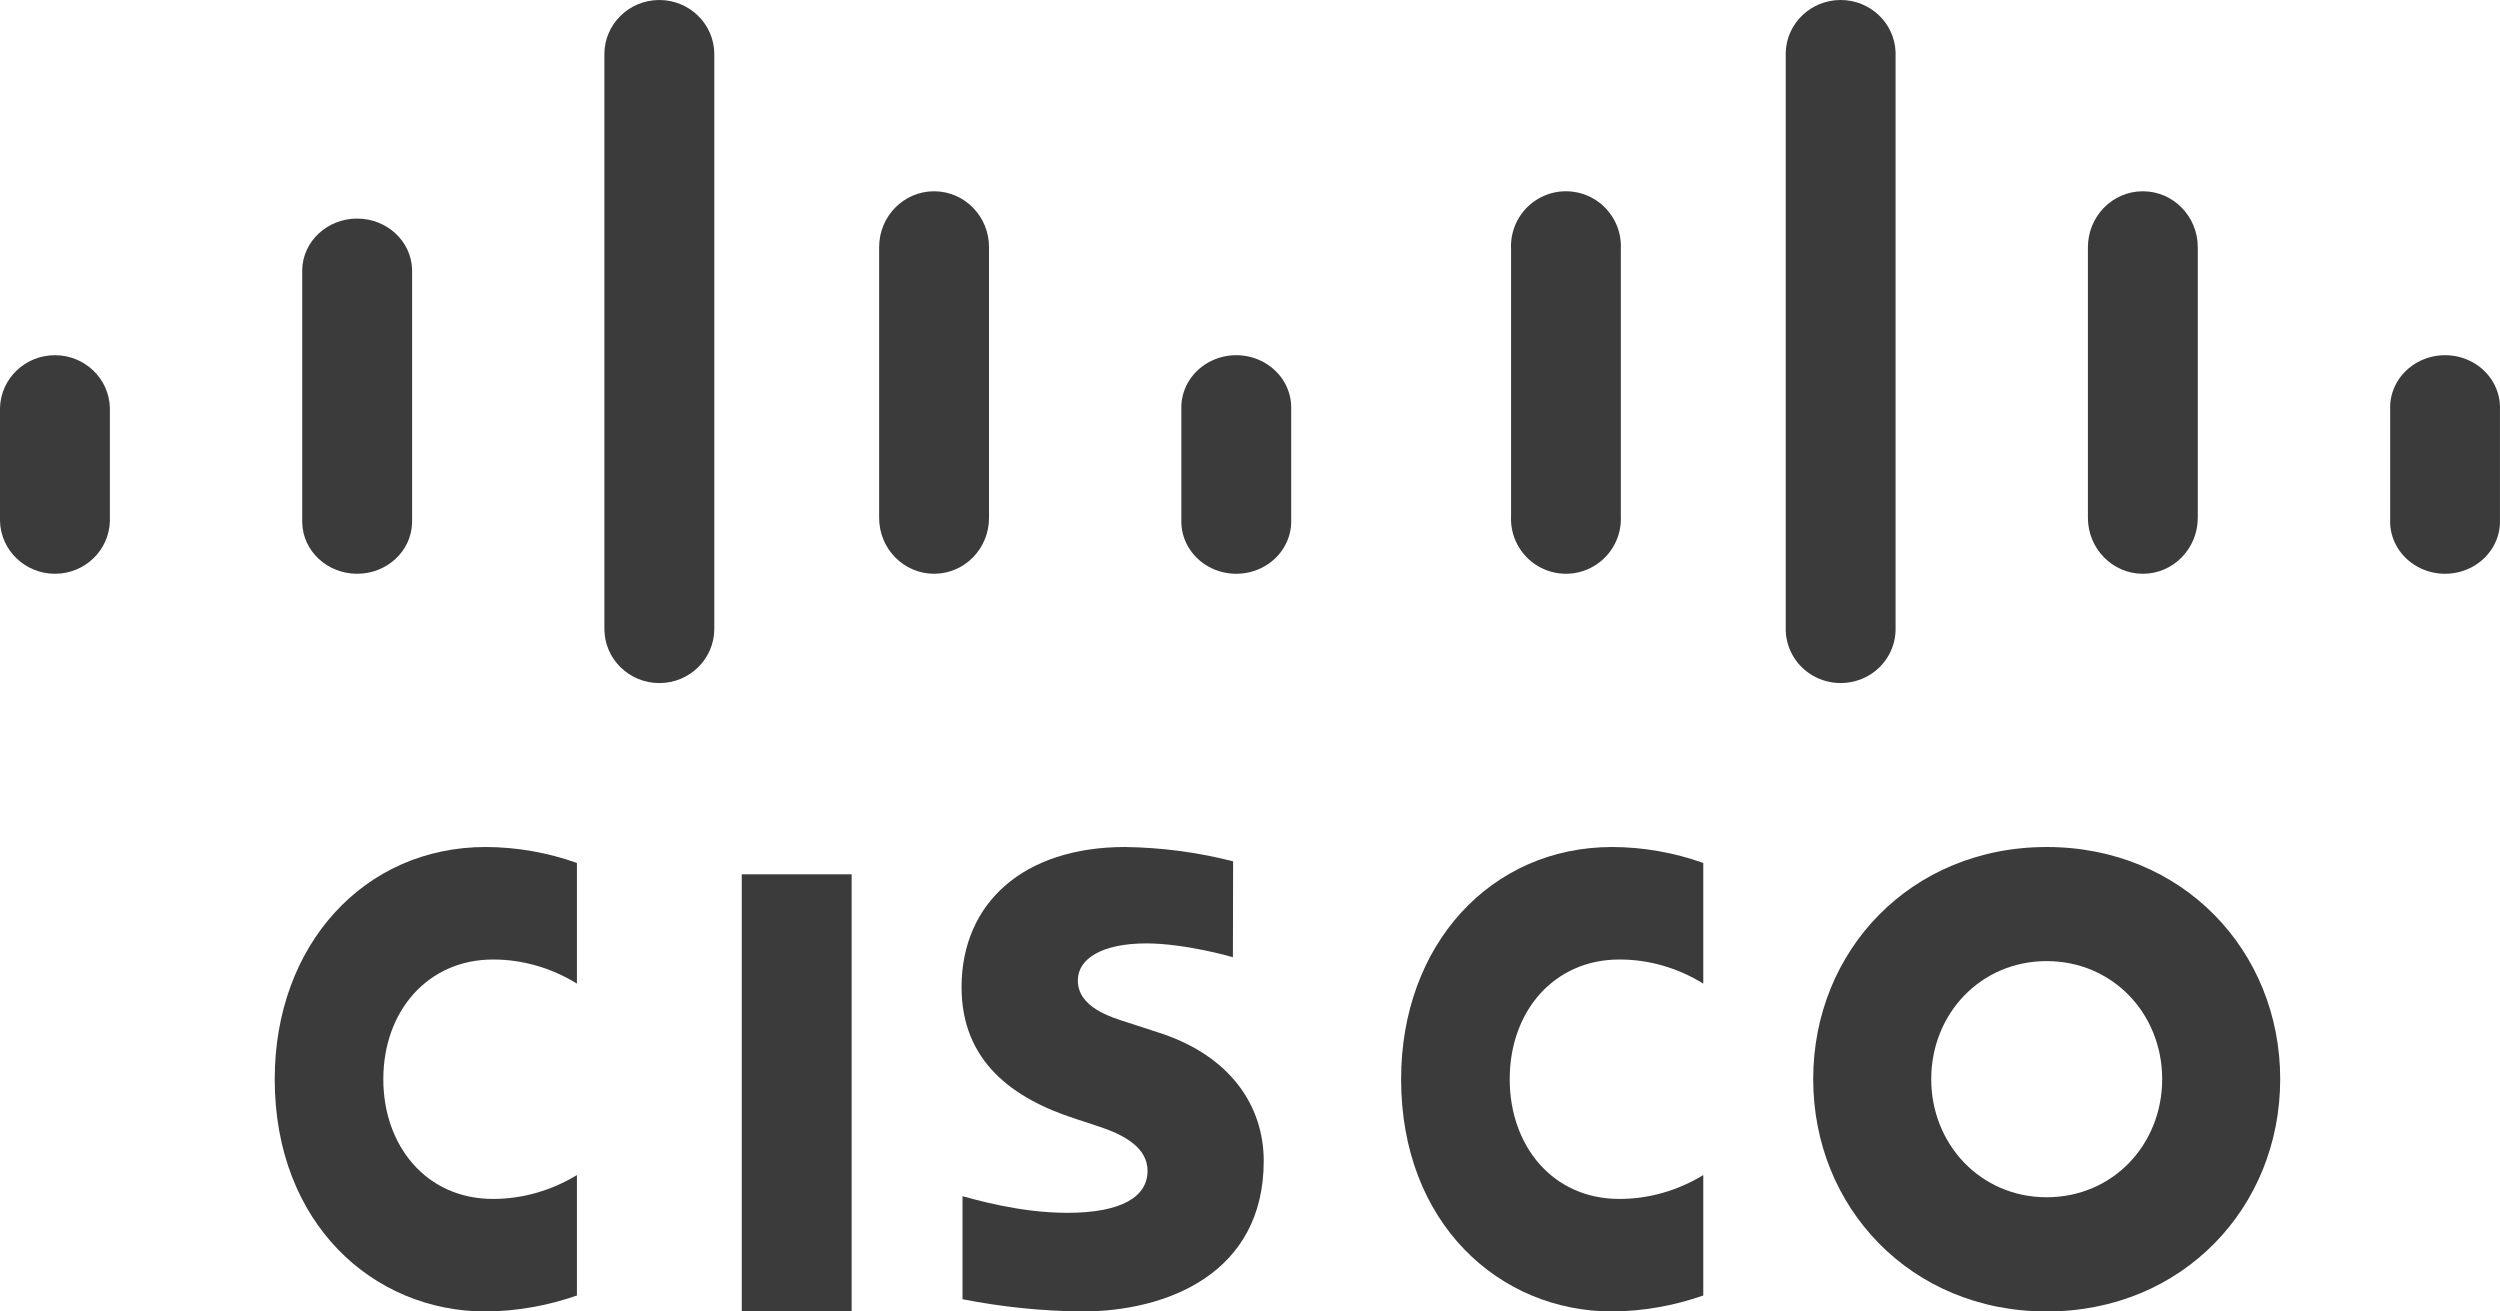 <svg xmlns="http://www.w3.org/2000/svg" xmlns:xlink="http://www.w3.org/1999/xlink" width="61px" height="32px" viewBox="0 0 61 32"><title>Cisco</title><g id="Look-&amp;-Feel-V2" stroke="none" stroke-width="1" fill="none" fill-rule="evenodd"><g id="2338_BMD_Sales_Campaign_Q4_2021_Look&amp;Feel_V1" transform="translate(-735, -3947)" fill="#3B3B3B" fill-rule="nonzero"><g id="Cisco" transform="translate(735, 3947)"><rect id="Rectangle" x="18.099" y="21.333" width="2.681" height="10.667"></rect><path d="M41.56,24 C40.932,23.613 40.227,23.41 39.511,23.412 C37.93,23.412 36.837,24.661 36.837,26.333 C36.837,27.959 37.885,29.254 39.511,29.254 C40.226,29.255 40.93,29.055 41.56,28.672 L41.56,31.61 C40.84,31.862 40.092,31.993 39.338,32 C36.592,32 34.187,29.858 34.187,26.33 C34.187,23.06 36.366,20.667 39.338,20.667 C40.092,20.669 40.841,20.801 41.56,21.056 L41.56,24 Z" id="Path"></path><path d="M14.077,24 C13.449,23.613 12.744,23.411 12.029,23.412 C10.447,23.412 9.353,24.661 9.353,26.333 C9.353,27.959 10.401,29.254 12.029,29.254 C12.743,29.254 13.447,29.054 14.077,28.672 L14.077,31.61 C13.355,31.862 12.604,31.994 11.849,32 C9.11,32 6.703,29.858 6.703,26.33 C6.703,23.06 8.882,20.667 11.849,20.667 C12.605,20.669 13.356,20.8 14.077,21.056 L14.077,24 Z" id="Path"></path><path d="M55.637,26.33 C55.637,29.461 53.256,32 49.939,32 C46.622,32 44.242,29.461 44.242,26.33 C44.242,23.198 46.621,20.667 49.939,20.667 C53.257,20.667 55.637,23.202 55.637,26.33 M49.939,23.451 C48.322,23.451 47.122,24.743 47.122,26.33 C47.122,27.916 48.322,29.213 49.939,29.213 C51.556,29.213 52.757,27.925 52.757,26.33 C52.757,24.734 51.549,23.451 49.939,23.451" id="Shape"></path><path d="M30.083,23.356 C30.044,23.342 28.902,23.019 27.971,23.019 C26.886,23.019 26.299,23.396 26.299,23.92 C26.299,24.579 27.095,24.816 27.537,24.956 L28.283,25.199 C30.034,25.764 30.835,26.996 30.835,28.327 C30.835,31.078 28.468,32 26.401,32 C25.422,31.99 24.446,31.89 23.485,31.701 L23.485,29.187 C23.723,29.248 24.856,29.593 26.037,29.593 C27.382,29.593 28,29.193 28,28.569 C28,28.017 27.464,27.699 26.802,27.484 C26.636,27.427 26.39,27.348 26.221,27.291 C24.722,26.807 23.462,25.902 23.462,24.088 C23.462,22.043 24.962,20.667 27.455,20.667 C28.343,20.679 29.226,20.796 30.088,21.016 L30.083,23.356 Z" id="Path"></path><path d="M2.681,9.952 C2.662,9.237 2.068,8.667 1.341,8.667 C0.614,8.667 0.019,9.237 0,9.952 L0,12.715 C0.019,13.43 0.614,14 1.341,14 C2.068,14 2.662,13.43 2.681,12.715 L2.681,9.952 Z" id="Path"></path><path d="M10.055,6.576 C10.036,5.885 9.441,5.333 8.714,5.333 C7.987,5.333 7.393,5.885 7.374,6.576 L7.374,12.757 C7.393,13.449 7.987,14 8.714,14 C9.441,14 10.036,13.449 10.055,12.757 L10.055,6.576 Z" id="Path"></path><path d="M17.429,1.322 C17.429,0.592 16.828,0 16.088,0 C15.347,0 14.747,0.592 14.747,1.322 L14.747,15.344 C14.747,16.075 15.347,16.667 16.088,16.667 C16.828,16.667 17.429,16.075 17.429,15.344 L17.429,1.322 Z" id="Path"></path><path d="M24.132,6.029 C24.132,5.277 23.532,4.667 22.791,4.667 C22.051,4.667 21.451,5.277 21.451,6.029 L21.451,12.637 C21.451,13.39 22.051,14 22.791,14 C23.532,14 24.132,13.39 24.132,12.637 L24.132,6.029 Z" id="Path"></path><path d="M31.505,9.991 C31.523,9.524 31.271,9.085 30.849,8.846 C30.427,8.607 29.902,8.607 29.48,8.846 C29.058,9.085 28.807,9.524 28.825,9.991 L28.825,12.675 C28.807,13.143 29.058,13.582 29.48,13.821 C29.902,14.06 30.427,14.06 30.849,13.821 C31.271,13.582 31.523,13.143 31.505,12.675 L31.505,9.991 Z" id="Path"></path><path d="M39.548,6.078 C39.574,5.583 39.324,5.114 38.899,4.858 C38.474,4.603 37.943,4.603 37.518,4.858 C37.093,5.114 36.844,5.583 36.87,6.078 L36.87,12.589 C36.844,13.084 37.093,13.553 37.518,13.808 C37.943,14.064 38.474,14.064 38.899,13.808 C39.324,13.553 39.574,13.084 39.548,12.589 L39.548,6.078 Z" id="Path"></path><path d="M46.252,1.27 C46.225,0.561 45.633,0 44.912,0 C44.191,0 43.599,0.561 43.572,1.27 L43.572,15.298 C43.554,15.781 43.805,16.235 44.227,16.482 C44.649,16.728 45.175,16.728 45.597,16.482 C46.019,16.235 46.27,15.781 46.252,15.298 L46.252,1.27 Z" id="Path"></path><path d="M53.626,6.033 C53.626,5.278 53.026,4.667 52.286,4.667 C51.545,4.667 50.945,5.278 50.945,6.033 L50.945,12.634 C50.945,13.388 51.545,14 52.286,14 C53.026,14 53.626,13.388 53.626,12.634 L53.626,6.033 Z" id="Path"></path><path d="M60.999,9.991 C61.017,9.524 60.766,9.085 60.344,8.846 C59.922,8.607 59.397,8.607 58.975,8.846 C58.553,9.085 58.301,9.524 58.32,9.991 L58.32,12.675 C58.301,13.143 58.553,13.582 58.975,13.821 C59.397,14.06 59.922,14.06 60.344,13.821 C60.766,13.582 61.017,13.143 60.999,12.675 L60.999,9.991 Z" id="Path"></path></g></g></g></svg>